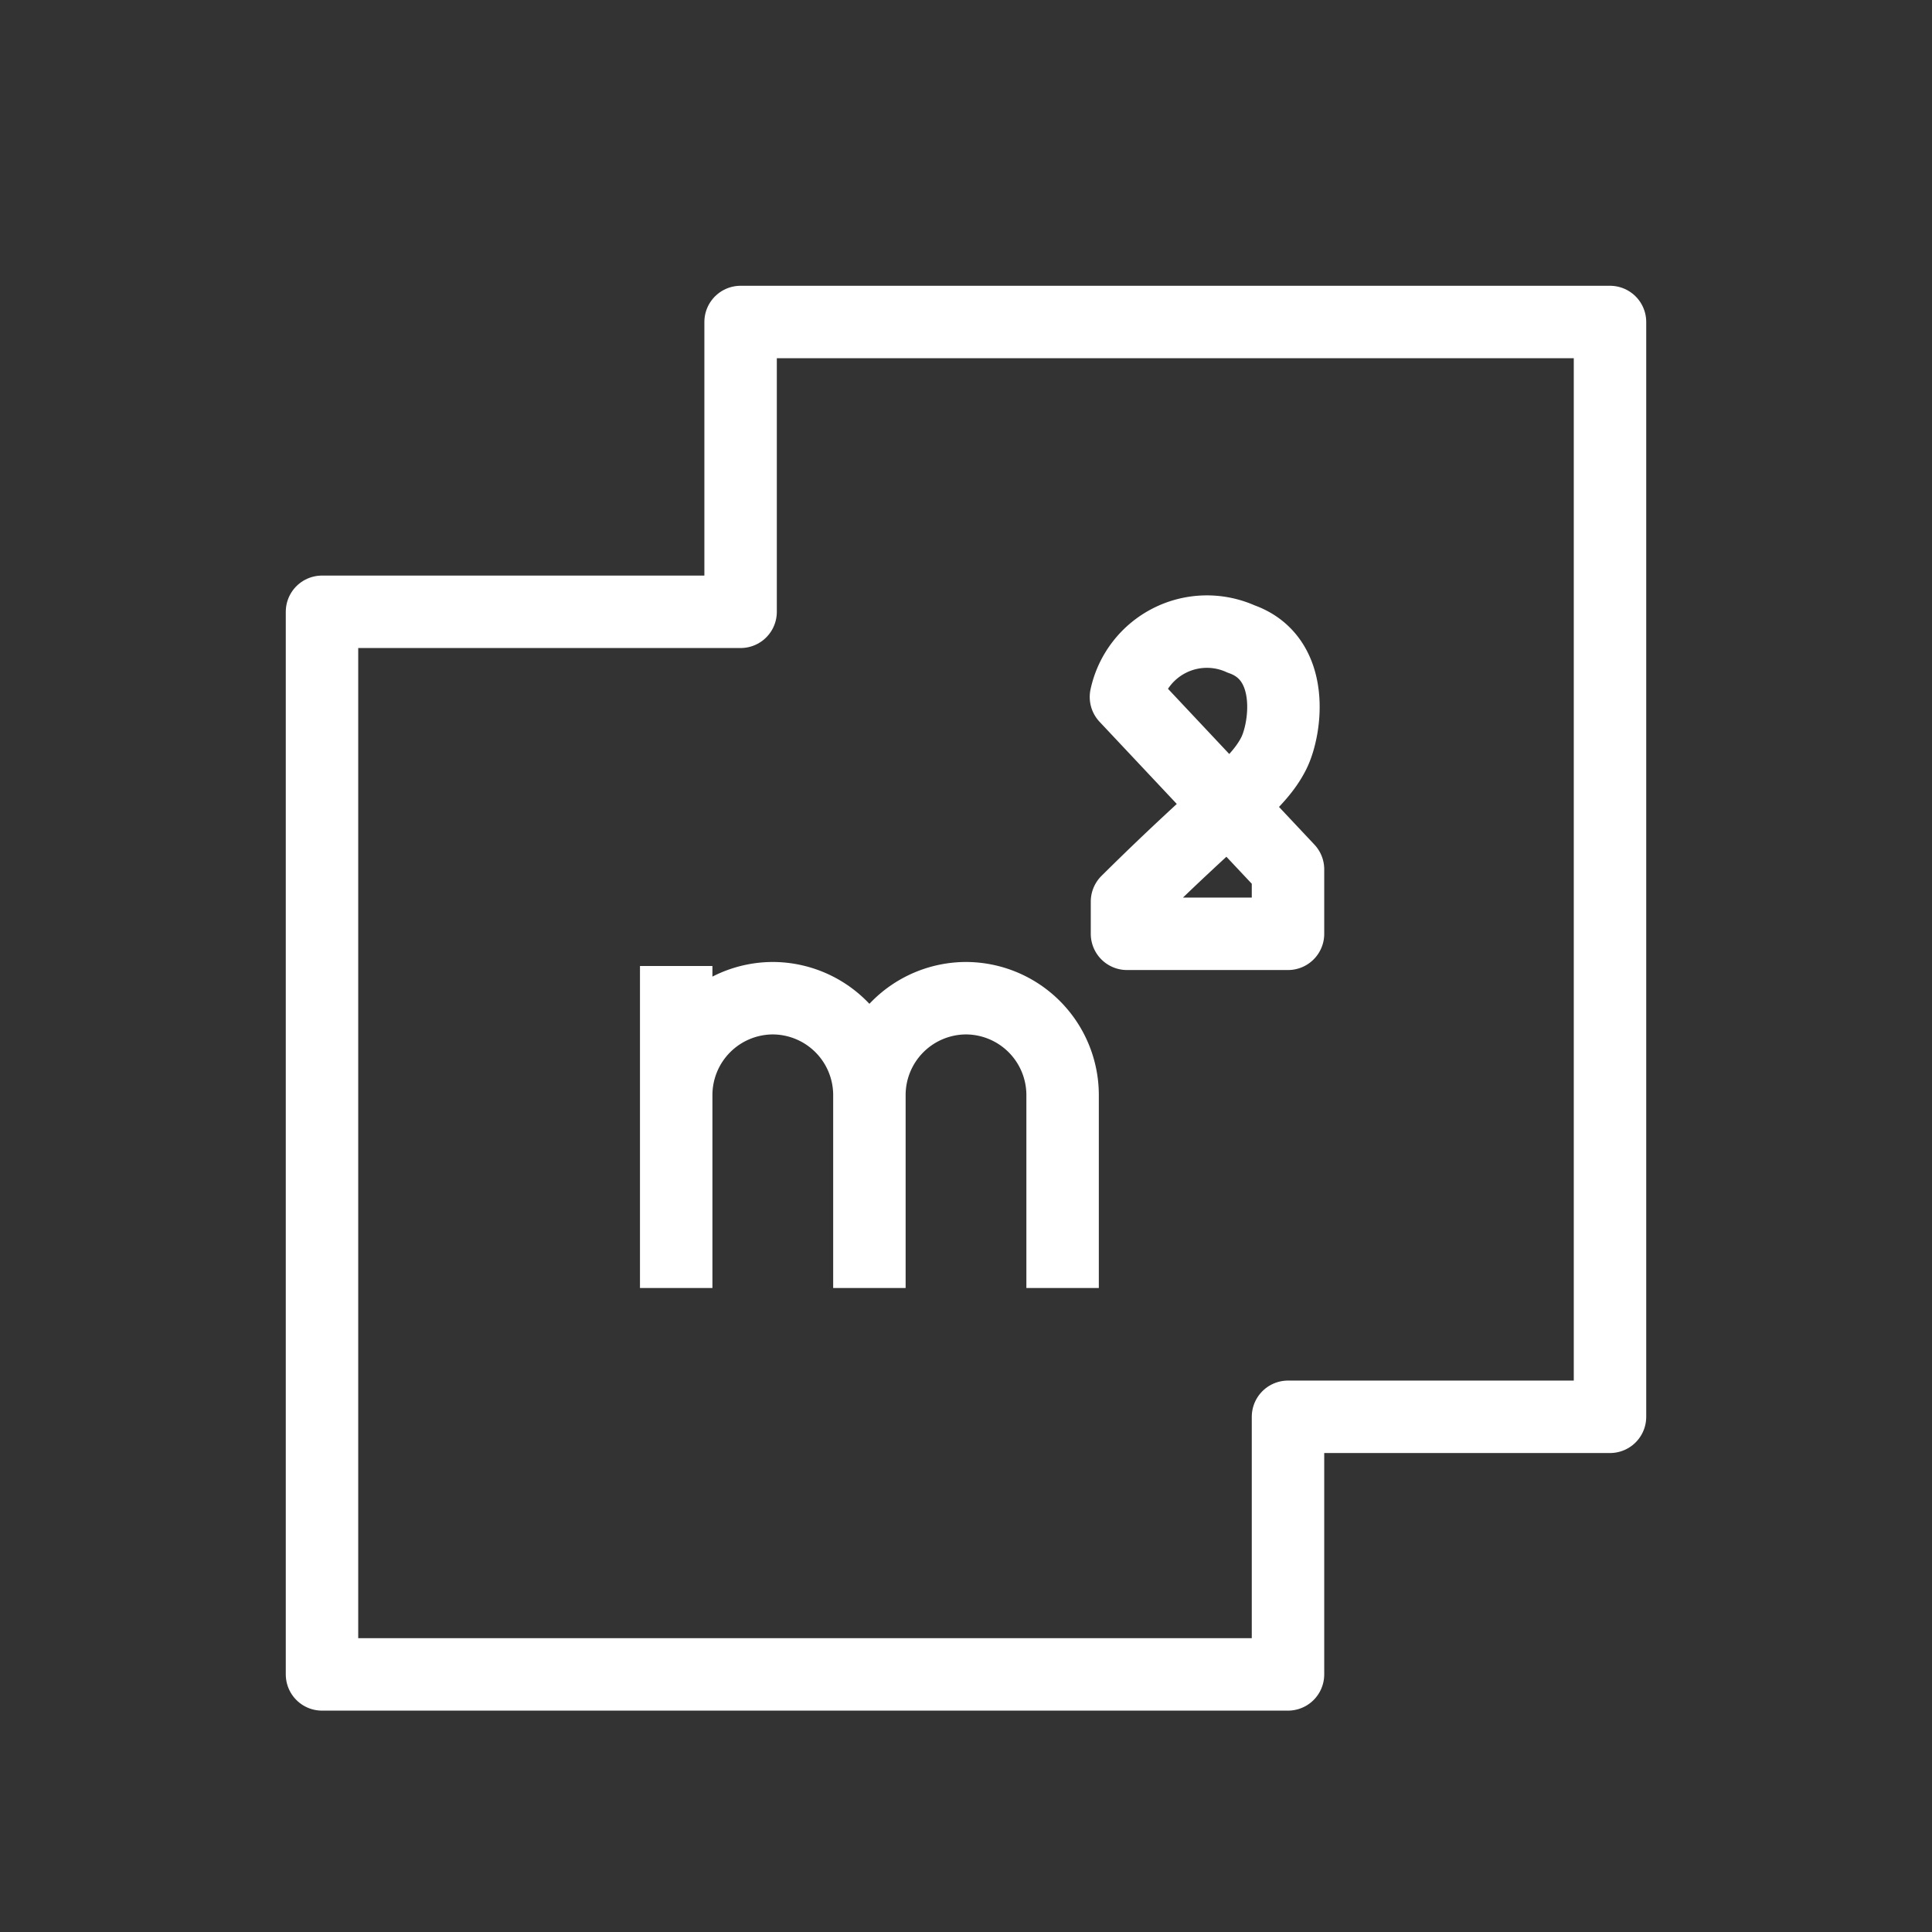 <svg width="24" height="24" viewBox="0 0 24 24" fill="none" xmlns="http://www.w3.org/2000/svg">
    <rect x="0" y="0" width="24" height="24" fill="#333333" stroke="none"/>
    <path d="M9.2 7.6V4H20v13.6h-4v3.2H4V7.6h5.2z" stroke="#fff" stroke-width=".9" stroke-linejoin="round"/>
    <path d="M8.4 13.6a1.204 1.204 0 0 1 1.2-1.2 1.204 1.204 0 0 1 1.2 1.2V16M10.8 13.6a1.204 1.204 0 0 1 1.2-1.2 1.204 1.204 0 0 1 1.2 1.2V16M8.4 16v-4" stroke="#fff" stroke-width=".9" stroke-miterlimit="10"/>
    <path d="M16 10.8v.8h-2v-.4c1.2-1.19 1.62-1.437 1.824-1.844.152-.304.276-1.18-.406-1.418a1.029 1.029 0 0 0-1.431.72L16 10.8z" stroke="#fff" stroke-width=".9" stroke-linejoin="round"/>
</svg>
